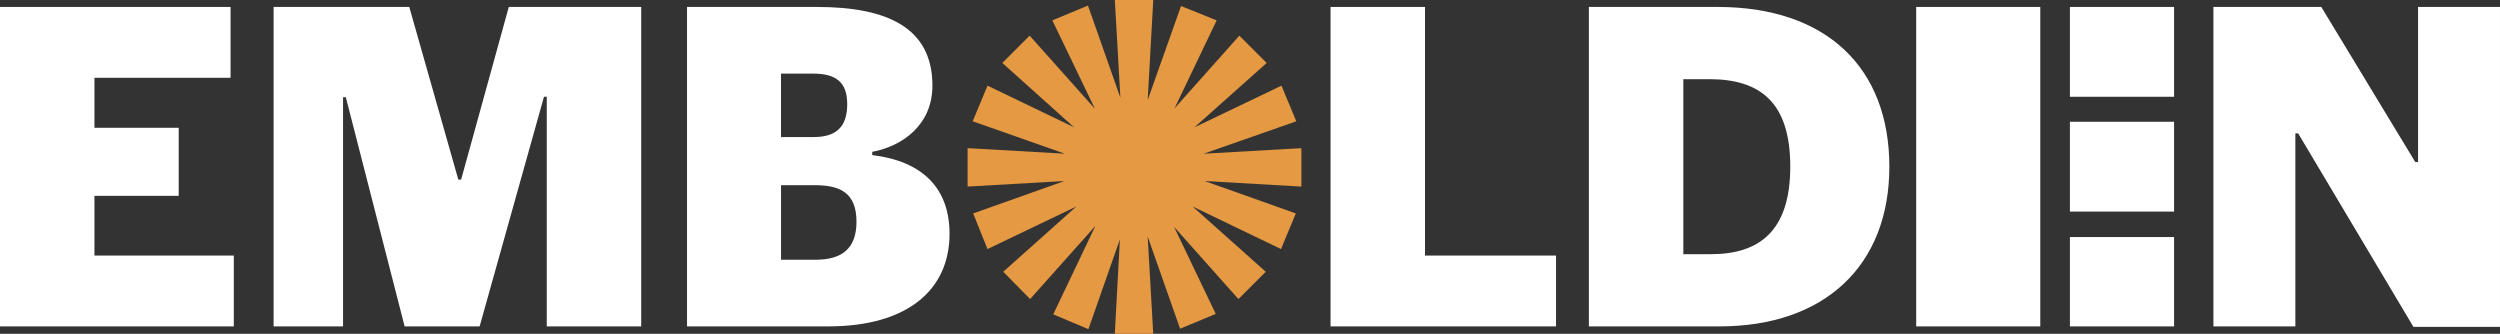 <?xml version="1.0" encoding="UTF-8"?><svg id="Layer_2" xmlns="http://www.w3.org/2000/svg" viewBox="0 0 2461.76 328.69"><rect x="0" y="0" width="2461.76" height="328.69" fill="#333333" stroke="none"/><defs><style>.cls-1{fill:#e49942;}.cls-2{fill:#fff;}</style></defs><g id="Layer_5"><g><path class="cls-2" d="M227.03,6.84V76.59H93v49.24h82.97v67.01H93v58.81H230.22v69.75H0V6.84H227.03Z"/><path class="cls-2" d="M269.42,321.4V6.84h133.58l48.32,170.04h2.74L501.02,6.84h130.38V321.4h-93V95.28h-2.74l-63.37,226.12h-73.85l-57.9-225.66h-2.74v225.66h-68.38Z"/><path class="cls-2" d="M676.53,6.84h127.65c69.75,0,113.97,20.51,113.97,77.5,0,37.84-28.26,59.27-59.27,65.19v3.19c49.24,5.93,76.13,32.37,76.13,77.5,0,55.62-41.94,91.18-119.44,91.18h-139.05V6.84Zm92.55,128.1h32.37c21.88,0,32.82-10.03,32.82-32.37s-11.85-30.09-33.74-30.09h-31.46v62.46Zm32.82,47.41h-32.82v73.4h34.19c24.62,0,40.12-10.03,40.12-37.38,0-29.18-16.87-36.02-41.49-36.02Z"/><path class="cls-1" d="M1102.78,235.69l-31,88.44-34.65-14.59,41.49-87.07-64.28,72.03-26.44-26.9,72.03-64.28-87.53,41.94-14.13-35.1,89.81-31.91-95.28,5.47v-37.84l95.74,5.47-90.72-31.91,14.59-35.1,85.25,41.03-70.66-63.37,26.9-26.9,64.28,72.03-41.94-87.07,35.1-14.59,31.91,90.72-5.47-96.19h37.84l-5.47,98.47,32.82-92.54,35.1,14.13-41.49,86.62,63.82-71.57,26.9,26.9-71.12,63.37,85.71-41.03,14.59,35.1-91.18,31.91,96.19-5.47v37.84l-95.28-5.47,89.81,31.91-14.59,35.1-87.07-41.94,72.03,64.28-26.9,26.9-63.37-71.12,41.03,85.71-35.1,14.59-31.91-90.72,5.47,95.74h-37.84l5.01-93Z"/><path class="cls-2" d="M1403.2,251.65h129.02v69.75h-222.02V6.84h93V251.65Z"/><path class="cls-2" d="M1564.58,6.84h126.74c107.13,0,169.13,59.72,169.13,157.28s-63.82,157.28-167.31,157.28h-128.56V6.84Zm93,71.12V250.28h27.35c47.41,0,77.96-22.79,77.96-86.16s-29.63-86.16-79.78-86.16h-25.53Z"/><path class="cls-2" d="M2009.07,6.84V321.4h-122.18V6.84h122.18Zm131.75,0V95.28h-102.57V6.84h102.57Zm0,113.06v88.44h-102.57V119.9h102.57Zm0,113.52v87.99h-102.57v-87.99h102.57Z"/><path class="cls-2" d="M2461.76,321.86h-85.25l-113.52-190.56h-2.74v190.1h-80.69V6.84h106.22l92.54,152.72h2.74V6.84h80.69V321.86Z"/></g></g></svg>